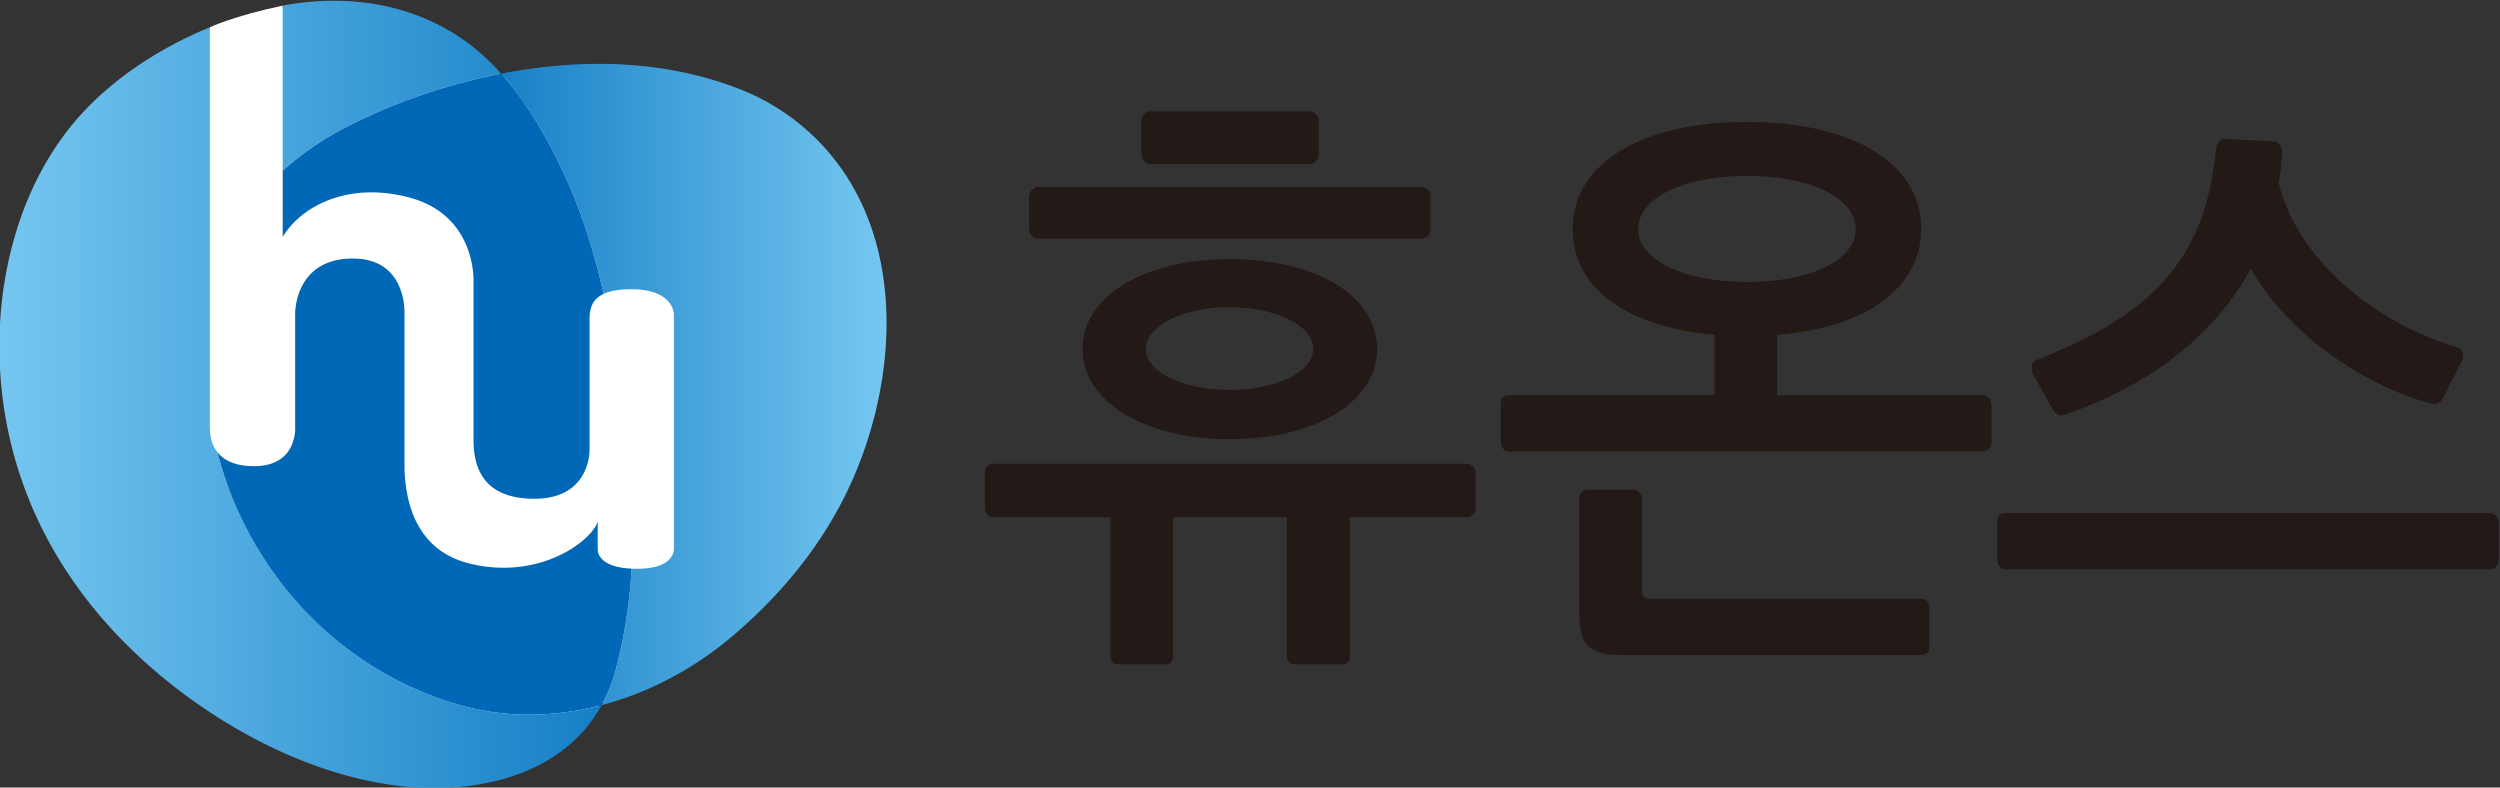<svg xmlns="http://www.w3.org/2000/svg" xml:space="preserve" width="952.341" height="300" viewBox="0 0 952.341 300"><rect x="0" y="0" width="952.341" height="300" fill="#333333" stroke="none"/><defs><clipPath id="a" clipPathUnits="userSpaceOnUse"><path d="M259.472 421.616h38.756v-62.339h-38.756z"/></clipPath><clipPath id="b" clipPathUnits="userSpaceOnUse"><path d="M259.472 421.616h38.756v-62.339h-38.756z"/></clipPath><clipPath id="c" clipPathUnits="userSpaceOnUse"><path d="M298.228 359.277h-38.756v62.339h38.756z"/></clipPath><clipPath id="e" clipPathUnits="userSpaceOnUse"><path d="M210.46 425.169h58.768v-73.958H210.46Z"/></clipPath><clipPath id="f" clipPathUnits="userSpaceOnUse"><path d="M210.46 425.169h58.768v-73.958H210.46Z"/></clipPath><clipPath id="g" clipPathUnits="userSpaceOnUse"><path d="M210.46 425.169h58.768v-73.958H210.46Z"/></clipPath><clipPath id="i" clipPathUnits="userSpaceOnUse"><path d="M238.233 427.747h21.239v-16.533h-21.239z"/></clipPath><clipPath id="j" clipPathUnits="userSpaceOnUse"><path d="M238.233 427.747h21.239v-16.533h-21.239z"/></clipPath><clipPath id="k" clipPathUnits="userSpaceOnUse"><path d="M238.233 427.747h21.239v-16.533h-21.239z"/></clipPath><clipPath id="m" clipPathUnits="userSpaceOnUse"><path d="M745.816 421.616h38.756v-62.339h-38.756z"/></clipPath><clipPath id="n" clipPathUnits="userSpaceOnUse"><path d="M745.816 421.616h38.756v-62.339h-38.756z"/></clipPath><clipPath id="o" clipPathUnits="userSpaceOnUse"><path d="M784.572 359.277h-38.756v62.339h38.756z"/></clipPath><clipPath id="q" clipPathUnits="userSpaceOnUse"><path d="M696.805 425.169h58.768v-73.958h-58.768z"/></clipPath><clipPath id="r" clipPathUnits="userSpaceOnUse"><path d="M696.805 425.169h58.768v-73.958h-58.768z"/></clipPath><clipPath id="s" clipPathUnits="userSpaceOnUse"><path d="M696.805 425.169h58.768v-73.958h-58.768z"/></clipPath><clipPath id="u" clipPathUnits="userSpaceOnUse"><path d="M724.577 427.747h21.239v-16.533h-21.239z"/></clipPath><clipPath id="v" clipPathUnits="userSpaceOnUse"><path d="M724.577 427.747h21.239v-16.533h-21.239z"/></clipPath><clipPath id="w" clipPathUnits="userSpaceOnUse"><path d="M724.577 427.747h21.239v-16.533h-21.239z"/></clipPath><linearGradient id="y" x1="0" x2="1" y1="0" y2="0" gradientTransform="rotate(180 479.657 390.811) scale(146.316)" gradientUnits="userSpaceOnUse" spreadMethod="pad"><stop offset="0" style="stop-opacity:1;stop-color:#7dcdf4"/><stop offset="1" style="stop-opacity:1;stop-color:#006fbc"/></linearGradient><linearGradient id="z" x1="0" x2="1" y1="0" y2="0" gradientTransform="translate(682.333 774.994) scale(225.063)" gradientUnits="userSpaceOnUse" spreadMethod="pad"><stop offset="0" style="stop-opacity:1;stop-color:#7dcdf4"/><stop offset="1" style="stop-opacity:1;stop-color:#006fbc"/></linearGradient><linearGradient id="A" x1="0" x2="1" y1="0" y2="0" gradientTransform="translate(682.472 867.052) scale(225.064)" gradientUnits="userSpaceOnUse" spreadMethod="pad"><stop offset="0" style="stop-opacity:1;stop-color:#7dcdf4"/><stop offset="1" style="stop-opacity:1;stop-color:#006fbc"/></linearGradient><linearGradient id="d" x1="0" x2="1" y1="0" y2="0" gradientTransform="matrix(-49.77 0 0 -49.77 299.905 390.401)" gradientUnits="userSpaceOnUse" spreadMethod="pad"><stop offset="0" style="stop-opacity:1;stop-color:#727272"/><stop offset="1" style="stop-opacity:1;stop-color:#fff"/></linearGradient><linearGradient id="h" x1="0" x2="1" y1="0" y2="0" gradientTransform="matrix(76.557 0 0 76.557 205.724 388.219)" gradientUnits="userSpaceOnUse" spreadMethod="pad"><stop offset="0" style="stop-opacity:1;stop-color:#727272"/><stop offset="1" style="stop-opacity:1;stop-color:#fff"/></linearGradient><linearGradient id="l" x1="0" x2="1" y1="0" y2="0" gradientTransform="matrix(76.557 0 0 76.557 205.708 419.47)" gradientUnits="userSpaceOnUse" spreadMethod="pad"><stop offset="0" style="stop-opacity:1;stop-color:#727272"/><stop offset="1" style="stop-opacity:1;stop-color:#fff"/></linearGradient><linearGradient id="p" x1="0" x2="1" y1="0" y2="0" gradientTransform="matrix(-49.77 0 0 -49.77 786.249 390.401)" gradientUnits="userSpaceOnUse" spreadMethod="pad"><stop offset="0" style="stop-opacity:1;stop-color:#727272"/><stop offset="1" style="stop-opacity:1;stop-color:#fff"/></linearGradient><linearGradient id="t" x1="0" x2="1" y1="0" y2="0" gradientTransform="matrix(76.557 0 0 76.557 692.036 388.219)" gradientUnits="userSpaceOnUse" spreadMethod="pad"><stop offset="0" style="stop-opacity:1;stop-color:#727272"/><stop offset="1" style="stop-opacity:1;stop-color:#fff"/></linearGradient><linearGradient id="x" x1="0" x2="1" y1="0" y2="0" gradientTransform="matrix(76.557 0 0 76.557 692.083 419.47)" gradientUnits="userSpaceOnUse" spreadMethod="pad"><stop offset="0" style="stop-opacity:1;stop-color:#727272"/><stop offset="1" style="stop-opacity:1;stop-color:#fff"/></linearGradient></defs><path d="M821.025 666.905c-25.362.218-53.849 12.074-78.155 32.535-26.747 22.525-42.249 51.48-44.827 83.73-1.076 13.49.153 26.737 3.654 39.376 3.243 11.706 8.323 22.13 15.1 30.983 6.86 8.954 16.553 17.086 28.036 23.512 4.06 2.27 8.29 4.313 12.58 6.065.1.05 7 3.287 20.714 6.162 2.443.453 4.936.806 7.394 1.05l.593.044c2.173.182 4.343.276 6.506.276 14.038 0 26.99-4.013 37.46-11.603 3.425-2.482 6.655-5.43 9.883-9.014l.238-.268.356.068c9.499 1.852 18.856 2.793 27.811 2.793 14.587 0 28.231-2.49 40.552-7.397 12.192-4.853 22.804-13.64 29.872-24.741 13.232-20.779 14.772-50.418 4.118-79.282-6.996-18.967-18.765-35.425-35.971-50.309-11.216-9.701-24.351-16.719-37.983-20.288l-.265-.07-.132-.241c-8.102-14.858-25.42-23.381-47.513-23.381z" style="fill:#fff;fill-opacity:1;fill-rule:nonzero;stroke:none;stroke-width:2.94" transform="matrix(1.333 0 0 -1.333 -929.384 1188.361)"/><path d="M777.998 889.886V823.775c5.071 8.496 18.368 16.057 36.31 11.236 19.044-5.115 18.221-23.842 18.221-23.842v-45.353c0-7.538 2.467-16.857 17.401-16.857 11.518 0 14.617 7.123 15.452 11.166.329 1.602.303 2.722.303 2.722v37.148c0 2.575.264 5.75 4.033 7.51 1.758.821 4.272 1.335 7.888 1.335 12.332 0 12.194-7.264 12.194-7.264v-66.593s.023-.735-.115-1.24c-.447-1.767-2.387-4.787-10.436-4.787-.532 0-1.04.01-1.526.033-7.182.323-9.096 2.928-9.578 4.595-.123.596-.13 1.399-.13 1.399v7.4c-1.919-5.618-16.806-16.899-36.856-11.874-11.815 3.036-15.89 11.953-17.395 18.938-1.002 4.645-.964 8.675-.964 8.675V801.852s.823 15.623-14.523 15.758c-16.898.15-16.716-15.62-16.716-15.62v-32.343s.891-11.278-11.6-11.369c-5.707-.04-8.87 1.79-10.628 4.013-.89 1.126-1.426 2.36-1.737 3.537-.424 1.678-.424 3.727-.424 3.727v114.14s6.856 3.266 20.826 6.19" style="fill:#fff;fill-opacity:1;fill-rule:nonzero;stroke:none;stroke-width:2.94" transform="matrix(1.333 0 0 -1.333 -929.384 1188.361)"/><path d="M840.437 870.445c7.823-8.684 13.38-18.973 17.865-28.43.191-.398.37-.821.556-1.224 4.292-9.322 7.958-20.479 10.86-33.285 1.758.82 4.271 1.33 7.89 1.33 12.33 0 12.195-7.26 12.195-7.26v-66.592s.023-.735-.118-1.241c-.444-1.767-2.39-4.783-10.433-4.783-.535 0-1.044.006-1.53.026-.378-6.182-1.093-12.409-2.233-18.58-.694-3.739-1.54-7.458-2.57-11.138a44.41 44.41 0 0 0-3.798-9.284c13.97 3.657 27.158 10.836 38.235 20.423 16.222 14.029 28.784 30.589 36.151 50.565 9.264 25.103 10.866 56.215-4.177 79.843-7.156 11.227-17.818 20.07-30.174 24.991-13.67 5.445-27.647 7.44-40.788 7.44-9.951 0-19.426-1.143-27.931-2.8" style="fill:url(#y);stroke:none;stroke-width:2.94" transform="matrix(1.333 0 0 -1.333 -929.384 1188.361)"/><path d="M744.525 877.592c-10.971-6.138-20.908-14.12-28.228-23.677-7.091-9.255-12.098-19.974-15.211-31.2-3.56-12.863-4.733-26.307-3.672-39.598 2.705-33.825 19.291-62.47 45.05-84.161 21.296-17.927 50.198-32.444 78.561-32.685 19.885-.003 38.912 6.873 48.096 23.713-13.48-3.534-27.687-3.796-41.463.288-23.046 6.826-42.552 21.957-55.349 42.098-1.273 2.008-2.507 4.048-3.645 6.147a116.752 116.752 0 0 0-4.069 8.311s-2.796 6.045-5.262 15.464c-.89 1.126-1.426 2.36-1.735 3.536-.426 1.679-.426 3.728-.426 3.728V883.69a114.86 114.86 0 0 1-12.647-6.097" style="fill:url(#z);stroke:none;stroke-width:2.94" transform="matrix(1.333 0 0 -1.333 -929.384 1188.361)"/><path d="M786.065 890.989c-.2-.012-.4-.024-.603-.041a89.245 89.245 0 0 1-7.464-1.062v-47.22c6.382 5.822 14.417 11.116 24.515 15.555 0 0 7.676 3.87 19.938 7.68a172.692 172.692 0 0 0 17.986 4.544c-2.984 3.31-6.265 6.406-9.984 9.102-11.268 8.17-24.439 11.724-37.83 11.724-2.184 0-4.371-.094-6.558-.282" style="fill:url(#A);stroke:none;stroke-width:2.94" transform="matrix(1.333 0 0 -1.333 -929.384 1188.361)"/><path d="M814.307 835.012c19.044-5.115 18.22-23.842 18.22-23.842v-45.355c0-7.538 2.467-16.854 17.402-16.854 11.518 0 14.62 7.123 15.452 11.165.314 1.6.305 2.72.305 2.72v37.15c0 2.572.262 5.747 4.03 7.508-2.9 12.81-6.567 23.966-10.856 33.285-.188.406-.367.83-.556 1.226-4.489 9.457-10.045 19.747-17.868 28.428a170.5 170.5 0 0 1-17.986-4.545c-12.262-3.81-19.938-7.676-19.938-7.676-10.098-4.442-18.133-9.736-24.515-15.554v-18.892c5.071 8.496 18.368 16.055 36.31 11.236" style="fill:#0068b7;fill-opacity:1;fill-rule:nonzero;stroke:none;stroke-width:2.94" transform="matrix(1.333 0 0 -1.333 -929.384 1188.361)"/><path d="M868.147 733.585c-.124.594-.13 1.4-.13 1.4v7.4c-1.92-5.619-16.806-16.902-36.856-11.878-11.815 3.037-15.89 11.956-17.398 18.939-1.003 4.647-.961 8.675-.961 8.675v43.73s.82 15.622-14.526 15.76c-16.895.15-16.713-15.622-16.713-15.622v-32.34s.89-11.281-11.6-11.372c-5.71-.041-8.873 1.79-10.631 4.016 2.467-9.42 5.265-15.467 5.265-15.467a114.804 114.804 0 0 1 4.066-8.308c1.138-2.102 2.372-4.142 3.645-6.15 12.797-20.138 32.303-35.272 55.349-42.095 13.776-4.084 27.987-3.822 41.463-.291a44.252 44.252 0 0 1 3.798 9.284c1.03 3.68 1.876 7.4 2.57 11.139 1.14 6.173 1.855 12.4 2.234 18.585-7.182.32-9.093 2.928-9.575 4.595" style="fill:#0068b7;fill-opacity:1;fill-rule:nonzero;stroke:none;stroke-width:2.94" transform="matrix(1.333 0 0 -1.333 -929.384 1188.361)"/><path d="M1048.652 803.695c-13.247 0-23.998-5.198-23.998-11.9 0-6.704 10.751-11.73 23.998-11.73 13.088 0 23.842 5.026 23.842 11.73 0 6.702-10.754 11.9-23.842 11.9m22.907 40.89h-45.814c-.782 0-2.34 1.176-2.34 2.68v9.893c0 1.506 1.558 2.511 2.34 2.511h45.815c1.246 0 2.495-1.34 2.495-2.681v-9.552c0-1.34-1.09-2.851-2.496-2.851m-22.907-78.597c-24.78 0-42.078 10.892-42.078 25.806 0 15.084 17.613 25.644 42.078 25.644 24.933 0 42.078-10.56 42.078-25.644 0-14.914-17.145-25.806-42.078-25.806m55.01 57.315h-110.02c-1.09 0-2.34 1.34-2.34 2.681v9.384c0 1.34 1.405 2.684 2.496 2.684h109.864c1.247 0 2.338-1.176 2.338-2.684v-9.554c0-1.34-1.091-2.51-2.338-2.51m12.933-79.605h-33.658v-39.72c0-1.512-.782-2.347-2.182-2.347h-13.558c-1.403 0-2.185.835-2.185 2.346v39.72h-32.567v-39.72c0-1.51-.779-2.346-2.181-2.346h-13.559c-1.402 0-2.181.835-2.181 2.346v39.72h-33.661c-1.247 0-2.182 1.341-2.182 2.511v10.225c0 1.34.935 2.513 2.182 2.513h135.732c1.09 0 2.34-1.34 2.34-2.513v-10.225c0-1.17-1.25-2.51-2.34-2.51M1196.528 841.235c-18.077 0-31.17-6.2-31.17-15.249 0-8.884 13.093-15.084 31.17-15.084 17.921 0 31.012 6.2 31.012 15.084 0 9.049-13.09 15.25-31.012 15.25m49.71-136.92h-85.867c-9.349 0-11.842 3.183-11.842 11.897v32.847c0 1.173 1.091 2.513 2.182 2.513h13.402c1.244 0 2.338-1.34 2.338-2.513v-25.974c0-2.181.623-2.684 2.96-2.684h76.827c1.09 0 2.34-.838 2.34-2.01v-12.069c0-1.34-1.25-2.008-2.34-2.008m17.765 58.153h-135.732c-1.25 0-2.181 1.34-2.181 2.514v10.895c0 1.843.779 2.68 2.181 2.68h58.905v17.26c-24.153 2.179-40.516 12.739-40.516 30.17 0 19.437 20.57 30.665 49.868 30.665 29.14 0 49.71-11.228 49.71-30.666 0-17.265-16.828-28.325-41.14-30.168v-17.26h58.905c1.09 0 2.34-1.34 2.34-2.681v-10.895c0-1.173-1.25-2.514-2.34-2.514M1287.436 773.025c-1.117-.503-2.549-.333-3.663 1.51l-5.73 10.39c-.797 1.843.156 3.348 1.59 3.854 31.842 12.57 47.761 27.987 50.786 59.661.159 1.508.797 3.522 2.546 3.354l13.853-.673c1.752-.165 2.704-1.34 2.546-3.683-.16-2.852-.477-5.7-.956-8.214 5.098-21.452 26.905-39.888 51.262-47.094 1.435-.502 1.752-2.178 1.276-3.35l-5.415-10.725c-.794-1.676-2.07-2.35-3.822-1.847-19.42 5.363-40.755 19.944-51.259 38.547-10.669-19.608-29.295-33.517-53.014-41.73m123.858-30.836v-10.892c0-1.176-1.273-2.517-2.39-2.517h-138.663c-1.273 0-2.228 1.34-2.228 2.517v10.892c0 1.843.796 2.68 2.228 2.68h138.663c1.117 0 2.39-1.34 2.39-2.68" style="fill:#231916;fill-opacity:1;fill-rule:nonzero;stroke:none;stroke-width:2.94" transform="matrix(1.333 0 0 -1.333 -929.384 1188.361)"/></svg>